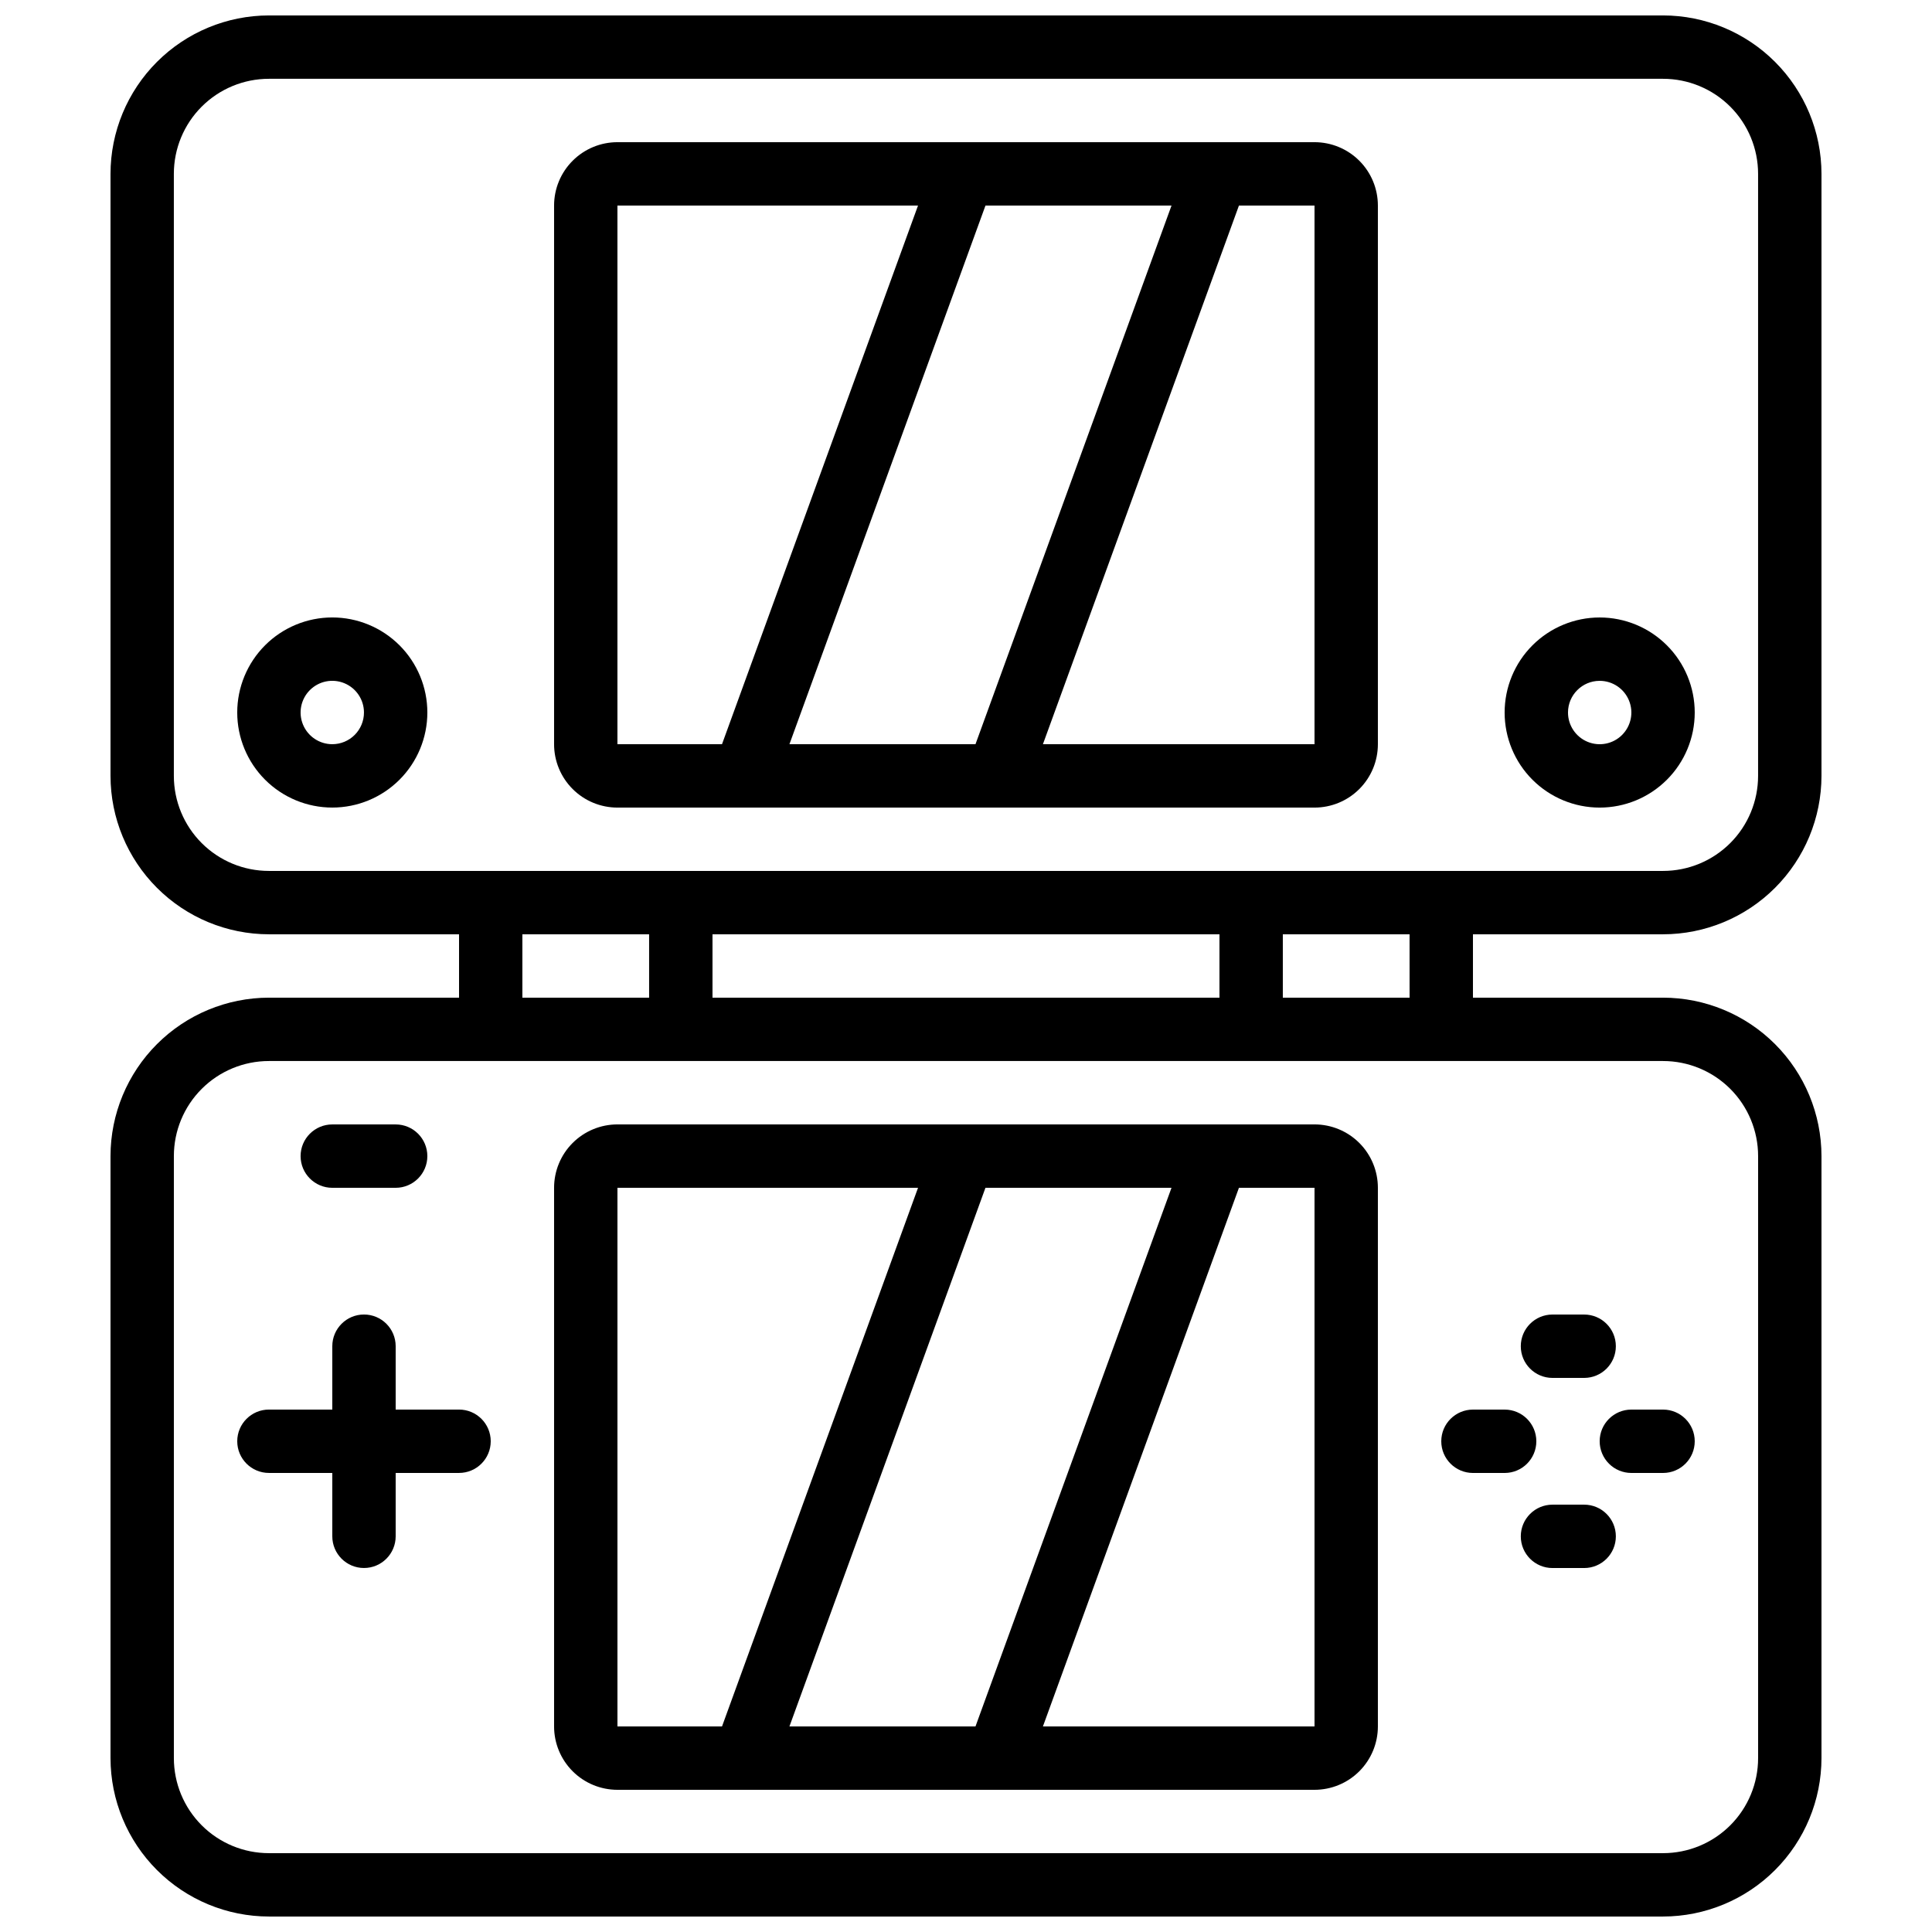 <?xml version="1.0" encoding="UTF-8"?>
<!-- Uploaded to: SVG Repo, www.svgrepo.com, Generator: SVG Repo Mixer Tools -->
<svg width="800px" height="800px" version="1.1" viewBox="144 144 512 512" xmlns="http://www.w3.org/2000/svg">
 <defs>
  <clipPath id="a">
   <path d="m173 148.09h454v503.81h-454z"/>
  </clipPath>
 </defs>
 <g clip-path="url(#a)">
  <path d="m215.27 408.39c-11.133 0.016-21.805 4.441-29.672 12.312-7.871 7.871-12.301 18.543-12.312 29.672v159.54c0.012 11.133 4.441 21.805 12.312 29.672 7.867 7.871 18.539 12.301 29.672 12.312h369.46c11.129-0.012 21.801-4.441 29.672-12.312 7.871-7.867 12.297-18.539 12.309-29.672v-159.54c-0.012-11.129-4.438-21.801-12.309-29.672-7.871-7.871-18.543-12.297-29.672-12.312h-50.383v-16.793h50.383c11.129-0.012 21.801-4.441 29.672-12.312 7.871-7.871 12.297-18.539 12.309-29.672v-159.54c-0.012-11.133-4.438-21.801-12.309-29.672s-18.543-12.301-29.672-12.312h-369.46c-11.133 0.012-21.805 4.441-29.672 12.312-7.871 7.871-12.301 18.539-12.312 29.672v159.54c0.012 11.133 4.441 21.801 12.312 29.672 7.867 7.871 18.539 12.301 29.672 12.312h50.383v16.793zm394.65 41.984-0.004 159.54c0 6.684-2.652 13.09-7.375 17.812-4.727 4.727-11.133 7.379-17.812 7.379h-369.46c-6.684 0-13.09-2.652-17.812-7.379-4.727-4.723-7.379-11.129-7.379-17.812v-159.54c0-6.68 2.652-13.086 7.379-17.812 4.723-4.723 11.129-7.379 17.812-7.379h369.46c6.68 0 13.086 2.656 17.812 7.379 4.723 4.727 7.375 11.133 7.375 17.812zm-142.75-58.777v16.793h-134.35v-16.793zm50.383 16.793h-33.59v-16.793h33.586zm-327.48-58.777v-159.54c0-6.68 2.652-13.09 7.379-17.812 4.723-4.723 11.129-7.379 17.812-7.379h369.46c6.68 0 13.086 2.656 17.812 7.379 4.723 4.723 7.375 11.133 7.375 17.812v159.54c0 6.68-2.652 13.09-7.375 17.812-4.727 4.723-11.133 7.379-17.812 7.379h-369.46c-6.684 0-13.09-2.656-17.812-7.379-4.727-4.723-7.379-11.133-7.379-17.812zm92.363 41.984h33.586v16.793h-33.586z"/>
 </g>
 <path d="m307.63 358.02h184.73c4.453 0 8.727-1.77 11.875-4.922 3.148-3.148 4.918-7.418 4.918-11.871v-142.75c0-4.457-1.77-8.727-4.918-11.875-3.148-3.152-7.422-4.922-11.875-4.922h-184.73c-4.453 0-8.727 1.77-11.875 4.922-3.148 3.148-4.918 7.418-4.918 11.875v142.75c0 4.453 1.77 8.723 4.918 11.871 3.148 3.152 7.422 4.922 11.875 4.922zm184.73-16.793h-71.977l51.949-142.75h20.027zm-37.895-142.75-51.953 142.75h-49.305l51.953-142.75zm-146.84 0h79.66l-51.949 142.75h-27.711z"/>
 <path d="m492.36 441.98h-184.73c-4.453 0-8.727 1.77-11.875 4.918-3.148 3.148-4.918 7.422-4.918 11.875v142.75c0 4.453 1.77 8.723 4.918 11.875 3.148 3.148 7.422 4.918 11.875 4.918h184.73c4.453 0 8.727-1.77 11.875-4.918 3.148-3.152 4.918-7.422 4.918-11.875v-142.75c0-4.453-1.77-8.727-4.918-11.875-3.148-3.148-7.422-4.918-11.875-4.918zm-184.73 16.793h79.66l-51.949 142.75h-27.711zm45.578 142.75 51.949-142.75h49.305l-51.949 142.75zm67.176 0 51.949-142.75h20.027v142.75z"/>
 <path d="m232.06 307.63c-6.68 0-13.09 2.656-17.812 7.379-4.723 4.723-7.379 11.133-7.379 17.812 0 6.68 2.656 13.09 7.379 17.812 4.723 4.723 11.133 7.379 17.812 7.379s13.086-2.656 17.812-7.379c4.723-4.723 7.379-11.133 7.379-17.812 0-6.68-2.656-13.09-7.379-17.812-4.727-4.723-11.133-7.379-17.812-7.379zm0 33.586v0.004c-3.398 0-6.457-2.047-7.758-5.184-1.301-3.141-0.582-6.75 1.82-9.152 2.402-2.402 6.012-3.121 9.148-1.82 3.141 1.301 5.184 4.359 5.184 7.758 0 2.227-0.883 4.363-2.457 5.938s-3.711 2.461-5.938 2.461z"/>
 <path d="m567.93 358.02c6.684 0 13.09-2.656 17.812-7.379 4.727-4.723 7.379-11.133 7.379-17.812 0-6.68-2.652-13.09-7.379-17.812-4.723-4.723-11.129-7.379-17.812-7.379-6.68 0-13.086 2.656-17.812 7.379-4.723 4.723-7.375 11.133-7.375 17.812 0 6.68 2.652 13.09 7.375 17.812 4.727 4.723 11.133 7.379 17.812 7.379zm0-33.586v-0.004c3.398 0 6.461 2.047 7.758 5.184 1.301 3.141 0.582 6.75-1.82 9.152-2.398 2.402-6.012 3.121-9.148 1.82-3.137-1.301-5.184-4.363-5.184-7.758 0-4.637 3.758-8.398 8.395-8.398z"/>
 <path d="m265.65 517.55h-16.793v-16.793c0-4.641-3.758-8.398-8.398-8.398-4.637 0-8.395 3.758-8.395 8.398v16.793h-16.793c-4.637 0-8.398 3.758-8.398 8.395 0 4.641 3.762 8.398 8.398 8.398h16.793v16.793c0 4.637 3.758 8.398 8.395 8.398 4.641 0 8.398-3.762 8.398-8.398v-16.793h16.793c4.637 0 8.398-3.758 8.398-8.398 0-4.637-3.762-8.395-8.398-8.395z"/>
 <path d="m232.06 458.78h16.793c4.637 0 8.398-3.762 8.398-8.398 0-4.637-3.762-8.395-8.398-8.395h-16.793c-4.637 0-8.398 3.758-8.398 8.395 0 4.637 3.762 8.398 8.398 8.398z"/>
 <path d="m534.35 534.35h8.398c4.637 0 8.395-3.758 8.395-8.398 0-4.637-3.758-8.395-8.395-8.395h-8.398c-4.637 0-8.398 3.758-8.398 8.395 0 4.641 3.762 8.398 8.398 8.398z"/>
 <path d="m555.42 509.16h8.398c4.637 0 8.398-3.758 8.398-8.395 0-4.641-3.762-8.398-8.398-8.398h-8.398c-4.637 0-8.395 3.758-8.395 8.398 0 4.637 3.758 8.395 8.395 8.395z"/>
 <path d="m563.82 542.75h-8.398c-4.637 0-8.395 3.758-8.395 8.395s3.758 8.398 8.395 8.398h8.398c4.637 0 8.398-3.762 8.398-8.398s-3.762-8.395-8.398-8.395z"/>
 <path d="m567.93 525.95c0 2.231 0.887 4.363 2.461 5.938 1.574 1.578 3.711 2.461 5.938 2.461h8.398c4.637 0 8.395-3.758 8.395-8.398 0-4.637-3.758-8.395-8.395-8.395h-8.398c-4.637 0-8.398 3.758-8.398 8.395z"/>
</svg>